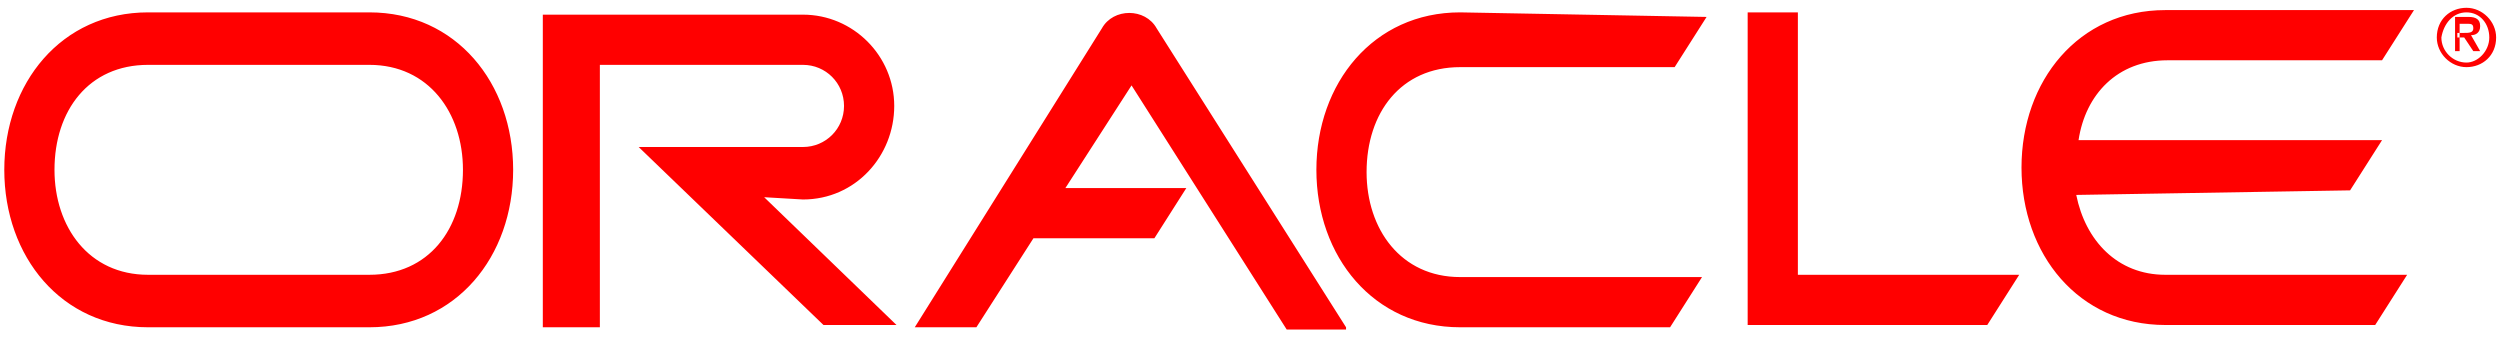 <svg width="215" height="29" viewBox="0 0 215 29" fill="none" xmlns="http://www.w3.org/2000/svg">
<path fill-rule="evenodd" clip-rule="evenodd" d="M150.299 1.064H154.617V23.632H173.652L170.905 27.95H150.299V1.064ZM115.76 28.146L99.472 2.438C98.491 0.671 95.743 0.671 94.762 2.438L78.67 28.146H83.969L88.875 20.492H99.276L102.023 16.175H91.622L97.313 7.344L110.658 28.342H115.76V28.146ZM125.572 1.064C118.115 1.064 113.209 7.147 113.209 14.605C113.209 22.062 118.115 28.146 125.572 28.146H143.627L146.374 23.828H125.572C120.47 23.828 117.526 19.707 117.526 14.801C117.526 9.699 120.47 5.774 125.572 5.774H144.019L146.767 1.456L125.572 1.064ZM12.732 5.578H31.768C36.87 5.578 39.814 9.699 39.814 14.605C39.814 19.707 36.87 23.632 31.768 23.632H12.732C7.63 23.632 4.686 19.511 4.686 14.605C4.686 9.502 7.63 5.578 12.732 5.578ZM12.732 1.064C5.275 1.064 0.369 7.147 0.369 14.605C0.369 22.062 5.275 28.146 12.732 28.146H31.768C39.225 28.146 44.131 22.062 44.131 14.605C44.131 7.147 39.225 1.064 31.768 1.064H12.732ZM178.558 16.764C179.343 20.688 182.091 23.632 186.212 23.632H207.014L204.266 27.95H186.212C178.755 27.95 173.849 21.866 173.849 14.409C173.849 6.951 178.755 0.868 186.212 0.868H207.603L204.855 5.185H186.408C182.091 5.185 179.343 8.129 178.755 12.054H204.855L202.108 16.371L178.558 16.764ZM69.054 17.156C73.568 17.156 76.904 13.427 76.904 9.11C76.904 4.793 73.371 1.26 69.054 1.26H46.682V28.146H51.588V5.578H69.054C71.016 5.578 72.586 7.147 72.586 9.11C72.586 11.072 71.016 12.642 69.054 12.642H54.924L70.82 27.95H77.1L65.718 16.96L69.054 17.156ZM212.116 1.064C213.294 1.064 214.079 2.045 214.079 3.223C214.079 4.4 213.097 5.381 212.116 5.381C210.939 5.381 209.958 4.4 209.958 3.223C210.154 2.045 210.939 1.064 212.116 1.064V0.671C210.743 0.671 209.565 1.653 209.565 3.223C209.565 4.596 210.743 5.774 212.116 5.774C213.49 5.774 214.667 4.793 214.667 3.223C214.667 1.849 213.49 0.671 212.116 0.671V1.064Z" fill="#ff0000"/>
<path fill-rule="evenodd" clip-rule="evenodd" d="M211.527 2.045H212.116C212.509 2.045 212.705 2.045 212.705 2.437C212.705 2.83 212.312 2.83 211.92 2.83H211.331V3.222H211.92L212.705 4.4H213.294L212.509 3.026C212.901 3.026 213.294 2.83 213.294 2.241C213.294 1.652 212.901 1.456 212.312 1.456H211.135V4.4H211.527V2.045Z" fill="#ff0000"/>
</svg>
